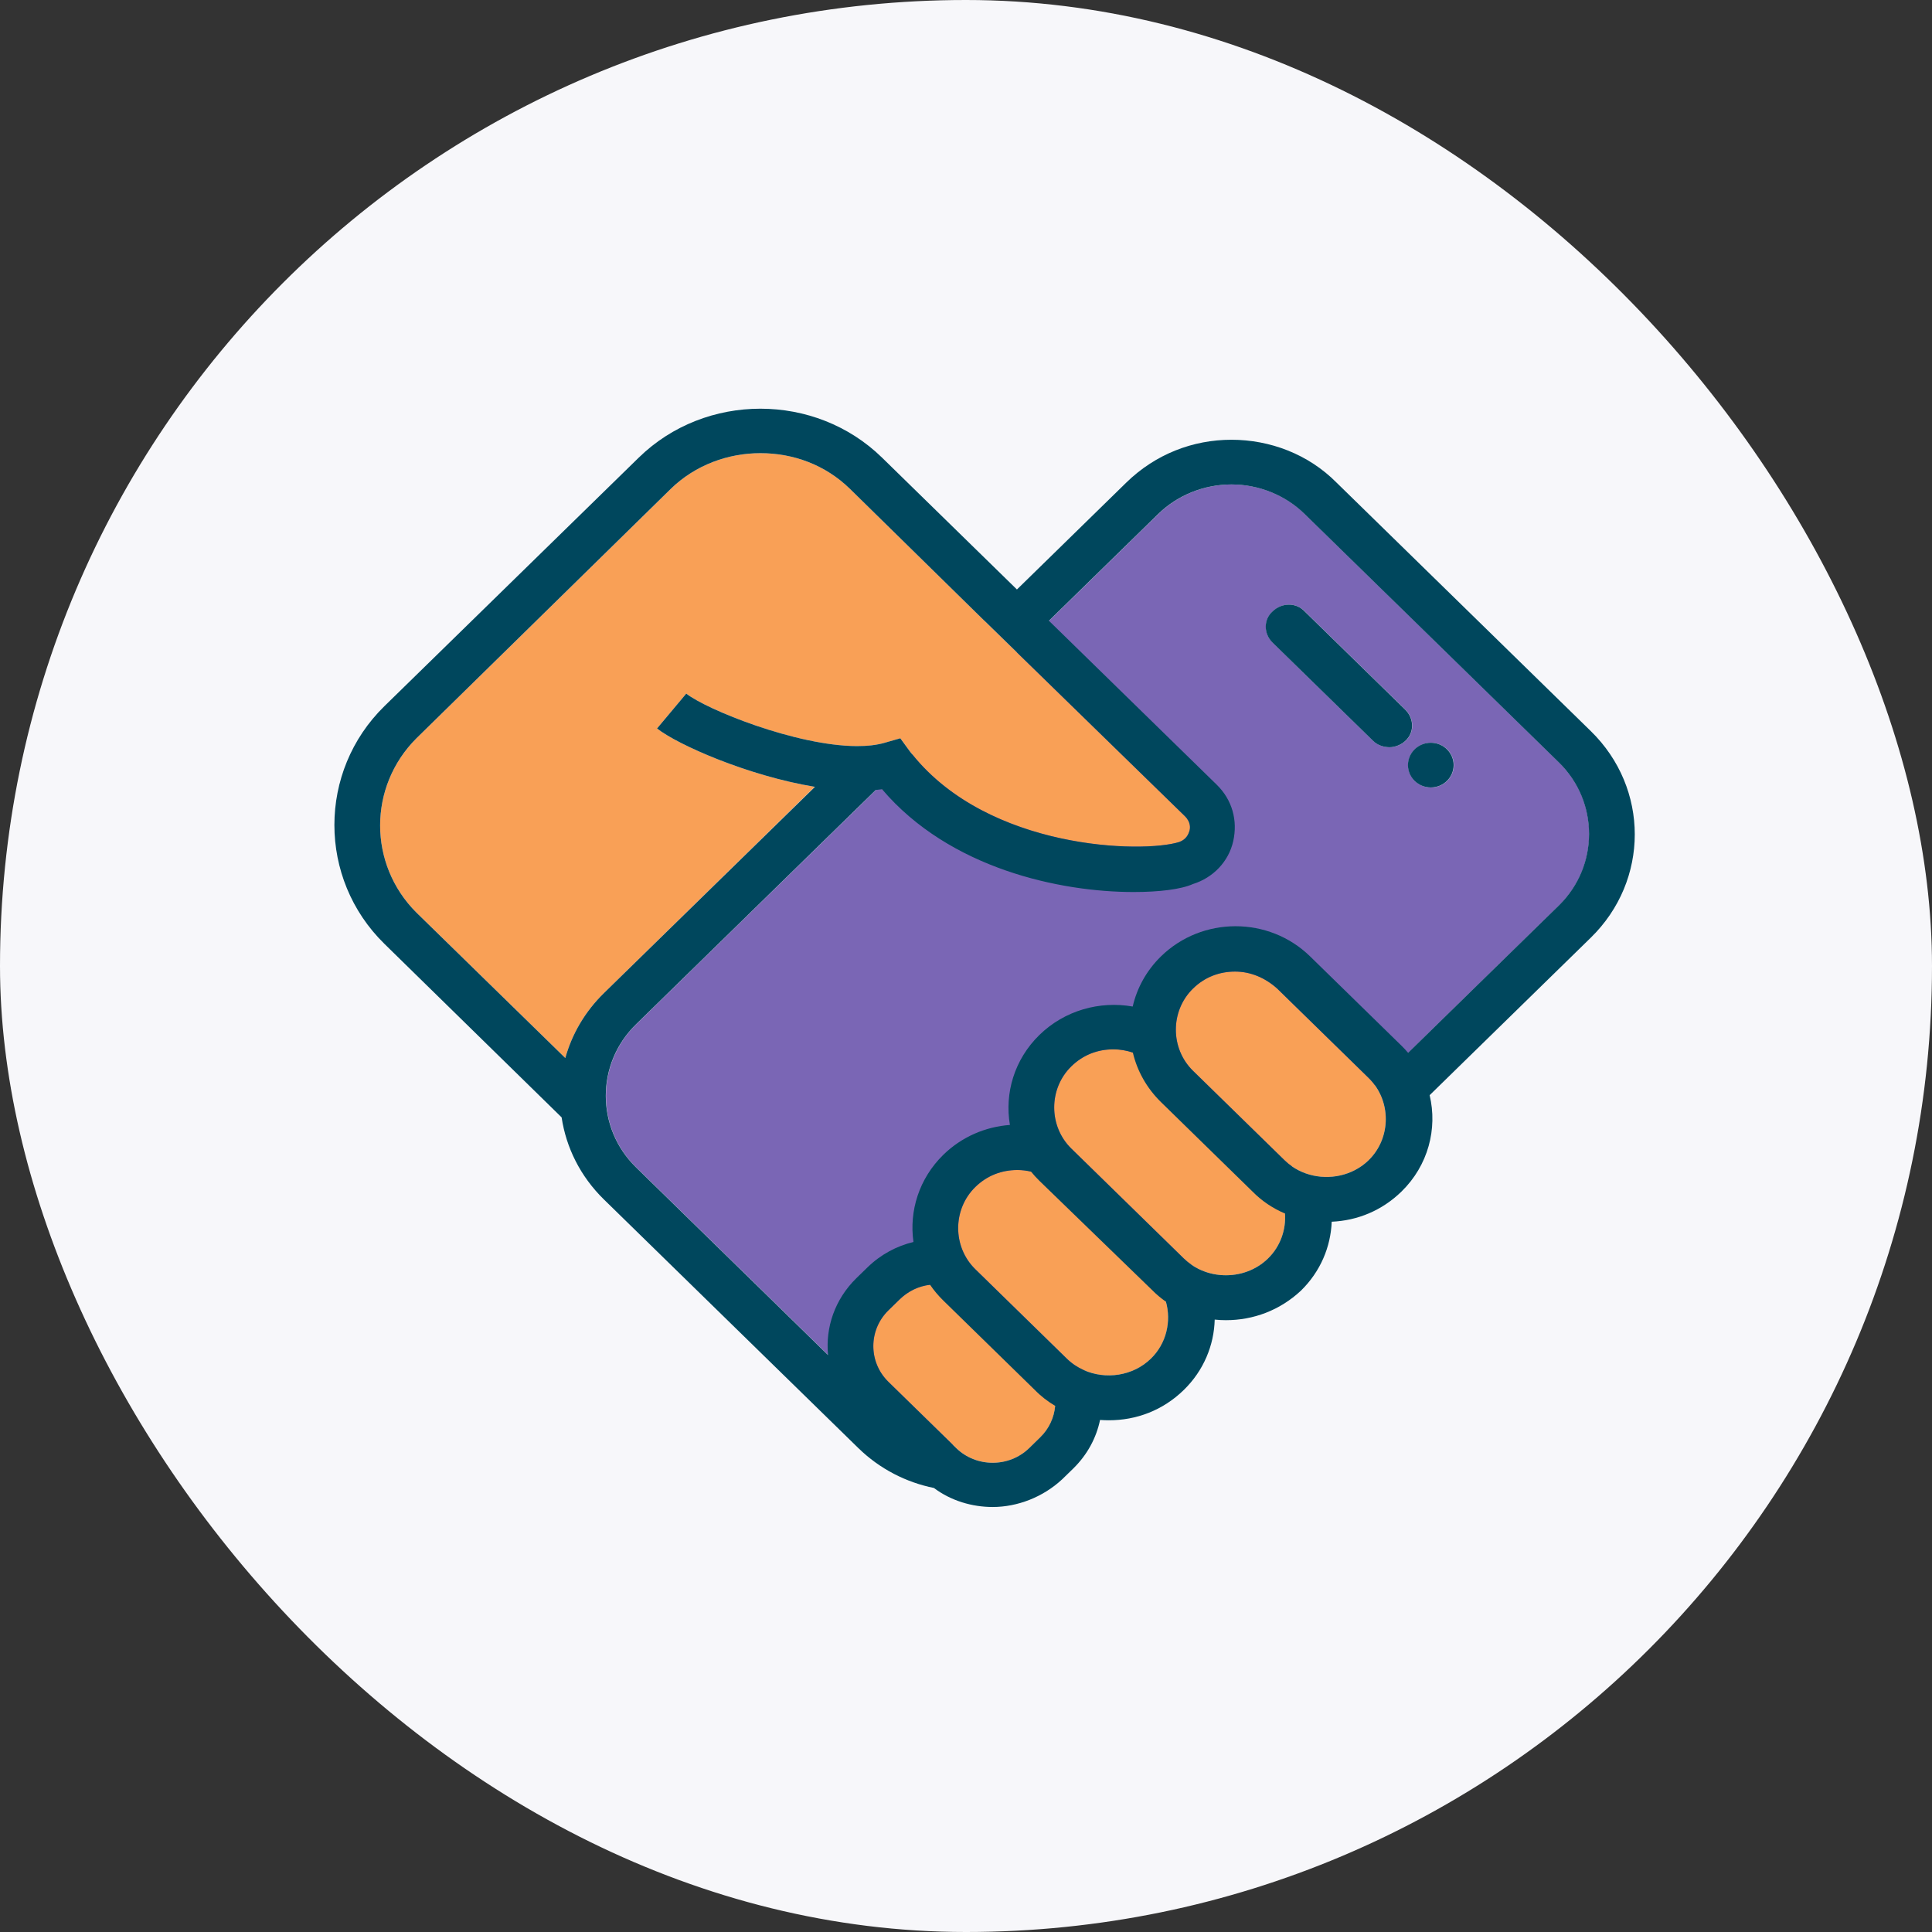 <svg width="52" height="52" viewBox="0 0 52 52" fill="none" xmlns="http://www.w3.org/2000/svg">
<rect x="0" y="0" width="52" height="52" fill="#333333" stroke="none"/>
<rect width="52" height="52" rx="26" fill="#F7F7FA"/>
<path fill-rule="evenodd" clip-rule="evenodd" d="M33.148 13.039C33.887 13.039 34.6 13.328 35.118 13.833L41.961 20.521C43.044 21.579 43.044 23.312 41.961 24.37L27.904 38.107C27.387 38.612 26.674 38.901 25.935 38.901C25.197 38.901 24.483 38.612 23.966 38.107L17.122 31.419C16.039 30.361 16.039 28.628 17.122 27.57L31.179 13.833C31.695 13.328 32.41 13.039 33.148 13.039ZM37.407 20.112C37.259 20.112 37.087 20.064 36.964 19.944L34.256 17.297C34.01 17.056 34.01 16.672 34.256 16.455C34.502 16.215 34.896 16.215 35.118 16.455L37.825 19.101C38.072 19.342 38.072 19.727 37.825 19.944C37.727 20.04 37.555 20.112 37.407 20.112ZM39.13 20.593C39.13 20.925 38.855 21.195 38.515 21.195C38.175 21.195 37.899 20.925 37.899 20.593C37.899 20.261 38.175 19.992 38.515 19.992C38.855 19.992 39.13 20.261 39.13 20.593Z" fill="#7A66B5"/>
<path d="M11.21 24.563L15.215 28.477C15.393 27.837 15.74 27.232 16.256 26.728L21.927 21.177C20.141 20.883 18.246 20.049 17.684 19.607L18.472 18.668C19.112 19.174 22.312 20.425 23.814 19.992L24.233 19.871L24.479 20.208C26.522 22.878 30.756 22.975 31.741 22.662C31.938 22.59 31.987 22.445 32.012 22.373C32.036 22.301 32.061 22.133 31.889 21.964L26.493 16.704L26.452 16.664L22.879 13.159C22.214 12.51 21.352 12.197 20.466 12.197C19.605 12.197 18.718 12.51 18.054 13.159L11.21 19.871C9.905 21.171 9.905 23.264 11.21 24.563Z" fill="#F9A056"/>
<path d="M23.762 21.268C23.754 21.26 23.747 21.251 23.739 21.243C23.735 21.243 23.731 21.244 23.727 21.244C23.738 21.252 23.75 21.26 23.762 21.268Z" fill="#F9A056"/>
<path d="M24.208 34.98C24.479 34.715 24.824 34.571 25.193 34.571C25.562 34.571 25.907 34.691 26.178 34.98L28 36.76C28.541 37.289 28.541 38.155 28 38.685L27.704 38.973C27.163 39.503 26.276 39.503 25.735 38.973L23.913 37.193C23.371 36.664 23.371 35.798 23.913 35.268L24.208 34.98Z" fill="#F9A056"/>
<path d="M27.384 31.491C26.965 31.491 26.572 31.635 26.252 31.948C25.636 32.55 25.636 33.56 26.252 34.161L28.713 36.567C29.329 37.169 30.363 37.169 30.978 36.567C31.594 35.966 31.594 34.955 30.978 34.354L28.516 31.948C28.196 31.66 27.802 31.491 27.384 31.491Z" fill="#F9A056"/>
<path d="M28.836 28.701C29.156 28.388 29.549 28.243 29.968 28.243C30.387 28.243 30.805 28.412 31.101 28.701L34.129 31.66C34.744 32.261 34.744 33.272 34.129 33.873C33.513 34.474 32.479 34.474 31.864 33.873L28.836 30.914C28.22 30.312 28.22 29.302 28.836 28.701Z" fill="#F9A056"/>
<path d="M33.242 26.15C32.824 26.15 32.43 26.295 32.11 26.607C31.495 27.209 31.495 28.219 32.11 28.821L34.572 31.227C35.187 31.828 36.221 31.828 36.837 31.227C37.452 30.625 37.452 29.615 36.837 29.013L34.375 26.607C34.055 26.319 33.661 26.15 33.242 26.15Z" fill="#F9A056"/>
<path d="M36.96 19.943C37.083 20.064 37.255 20.112 37.403 20.112C37.551 20.112 37.723 20.04 37.822 19.943C38.068 19.727 38.068 19.342 37.822 19.101L35.114 16.455C34.892 16.214 34.498 16.214 34.252 16.455C34.006 16.672 34.006 17.056 34.252 17.297L36.96 19.943Z" fill="#00475D"/>
<path d="M39.125 20.593C39.125 20.925 38.85 21.194 38.51 21.194C38.17 21.194 37.895 20.925 37.895 20.593C37.895 20.261 38.17 19.991 38.51 19.991C38.85 19.991 39.125 20.261 39.125 20.593Z" fill="#00475D"/>
<path fill-rule="evenodd" clip-rule="evenodd" d="M10.348 25.405L15.116 30.074C15.237 30.882 15.617 31.661 16.256 32.285L23.1 38.973C23.681 39.541 24.397 39.9 25.137 40.049C25.597 40.395 26.166 40.561 26.718 40.561C27.383 40.561 28.072 40.297 28.589 39.815L28.885 39.527C29.268 39.152 29.509 38.696 29.608 38.218C29.687 38.224 29.766 38.227 29.845 38.227C30.583 38.227 31.297 37.963 31.863 37.41C32.4 36.886 32.676 36.204 32.694 35.517C32.794 35.528 32.895 35.533 32.996 35.533C33.734 35.533 34.448 35.268 35.014 34.739C35.541 34.224 35.817 33.558 35.843 32.883C36.532 32.852 37.192 32.587 37.723 32.069C38.442 31.366 38.694 30.379 38.479 29.477L42.818 25.236C44.394 23.696 44.394 21.218 42.818 19.679L35.975 12.991C35.212 12.221 34.178 11.836 33.144 11.836C32.11 11.836 31.1 12.221 30.312 12.991L27.371 15.866L23.74 12.317C21.943 10.561 18.989 10.561 17.192 12.317L10.348 19.005C8.551 20.762 8.551 23.648 10.348 25.405ZM26.494 16.705L26.493 16.706L22.878 13.159C22.214 12.51 21.352 12.197 20.466 12.197C19.604 12.197 18.718 12.51 18.053 13.159L11.209 19.871C9.905 21.171 9.905 23.264 11.209 24.563L15.215 28.477C15.393 27.837 15.74 27.232 16.256 26.728L21.934 21.178C20.146 20.885 18.246 20.05 17.684 19.607L18.471 18.668C19.018 19.099 21.429 20.074 23.057 20.081C23.337 20.082 23.593 20.055 23.814 19.991L24.232 19.871L24.478 20.208C24.491 20.224 24.503 20.24 24.515 20.256C24.528 20.272 24.54 20.288 24.553 20.303C26.623 22.881 30.768 22.971 31.741 22.662C31.937 22.59 31.987 22.445 32.011 22.373C32.036 22.301 32.06 22.133 31.888 21.964L26.494 16.705ZM28.232 16.708L32.75 21.122C33.168 21.531 33.316 22.085 33.193 22.638C33.07 23.191 32.651 23.624 32.11 23.793C31.79 23.937 31.199 24.009 30.51 24.009C28.54 24.009 25.561 23.384 23.74 21.242C23.685 21.25 23.629 21.257 23.572 21.262L17.118 27.57C16.034 28.628 16.034 30.36 17.118 31.419L22.288 36.472C22.213 35.735 22.467 34.972 23.05 34.402L23.346 34.114C23.703 33.765 24.133 33.537 24.586 33.428C24.467 32.596 24.735 31.722 25.389 31.082C25.889 30.594 26.528 30.326 27.182 30.278C27.036 29.424 27.3 28.517 27.974 27.858C28.657 27.191 29.602 26.935 30.487 27.091C30.601 26.596 30.854 26.126 31.248 25.741C32.356 24.659 34.153 24.659 35.261 25.741L37.723 28.147C37.785 28.208 37.844 28.271 37.899 28.336L41.957 24.37C43.04 23.311 43.04 21.579 41.957 20.521L35.113 13.833C34.596 13.328 33.882 13.039 33.144 13.039C32.405 13.039 31.691 13.328 31.174 13.833L28.232 16.708ZM25.734 38.973C26.275 39.503 27.162 39.503 27.703 38.973L27.999 38.684C28.239 38.45 28.373 38.148 28.4 37.839C28.202 37.722 28.017 37.58 27.851 37.41L25.389 35.004C25.254 34.872 25.135 34.73 25.033 34.58C24.724 34.615 24.439 34.753 24.207 34.98L23.912 35.268C23.37 35.797 23.37 36.664 23.912 37.193L25.734 38.973ZM29.163 36.873C29.756 37.141 30.495 37.038 30.977 36.567C31.395 36.16 31.529 35.564 31.381 35.035C31.247 34.942 31.119 34.835 31.002 34.715L27.974 31.78C27.894 31.702 27.82 31.62 27.751 31.535C27.631 31.506 27.508 31.491 27.383 31.491C26.965 31.491 26.571 31.636 26.251 31.948C25.635 32.55 25.635 33.56 26.251 34.162L28.712 36.567C28.846 36.698 28.998 36.8 29.163 36.873ZM32.245 34.146C32.183 34.114 32.122 34.078 32.064 34.038C31.993 33.989 31.926 33.934 31.863 33.873L28.835 30.914C28.22 30.312 28.22 29.302 28.835 28.701C29.155 28.388 29.549 28.243 29.968 28.243C30.145 28.243 30.323 28.274 30.491 28.331C30.606 28.819 30.859 29.282 31.248 29.663L33.71 32.069C33.966 32.33 34.266 32.527 34.586 32.662C34.615 33.099 34.463 33.546 34.128 33.873C33.97 34.027 33.785 34.142 33.586 34.217C33.154 34.38 32.659 34.357 32.245 34.146ZM36.367 31.541C36.538 31.467 36.698 31.362 36.837 31.227C37.452 30.625 37.452 29.615 36.837 29.013L34.375 26.607C34.054 26.319 33.661 26.15 33.242 26.15C32.824 26.15 32.43 26.295 32.11 26.607C31.494 27.209 31.494 28.219 32.11 28.821L34.572 31.227C34.634 31.288 34.701 31.343 34.772 31.392C35.237 31.714 35.854 31.764 36.367 31.541Z" fill="#00475D"/>
</svg>
